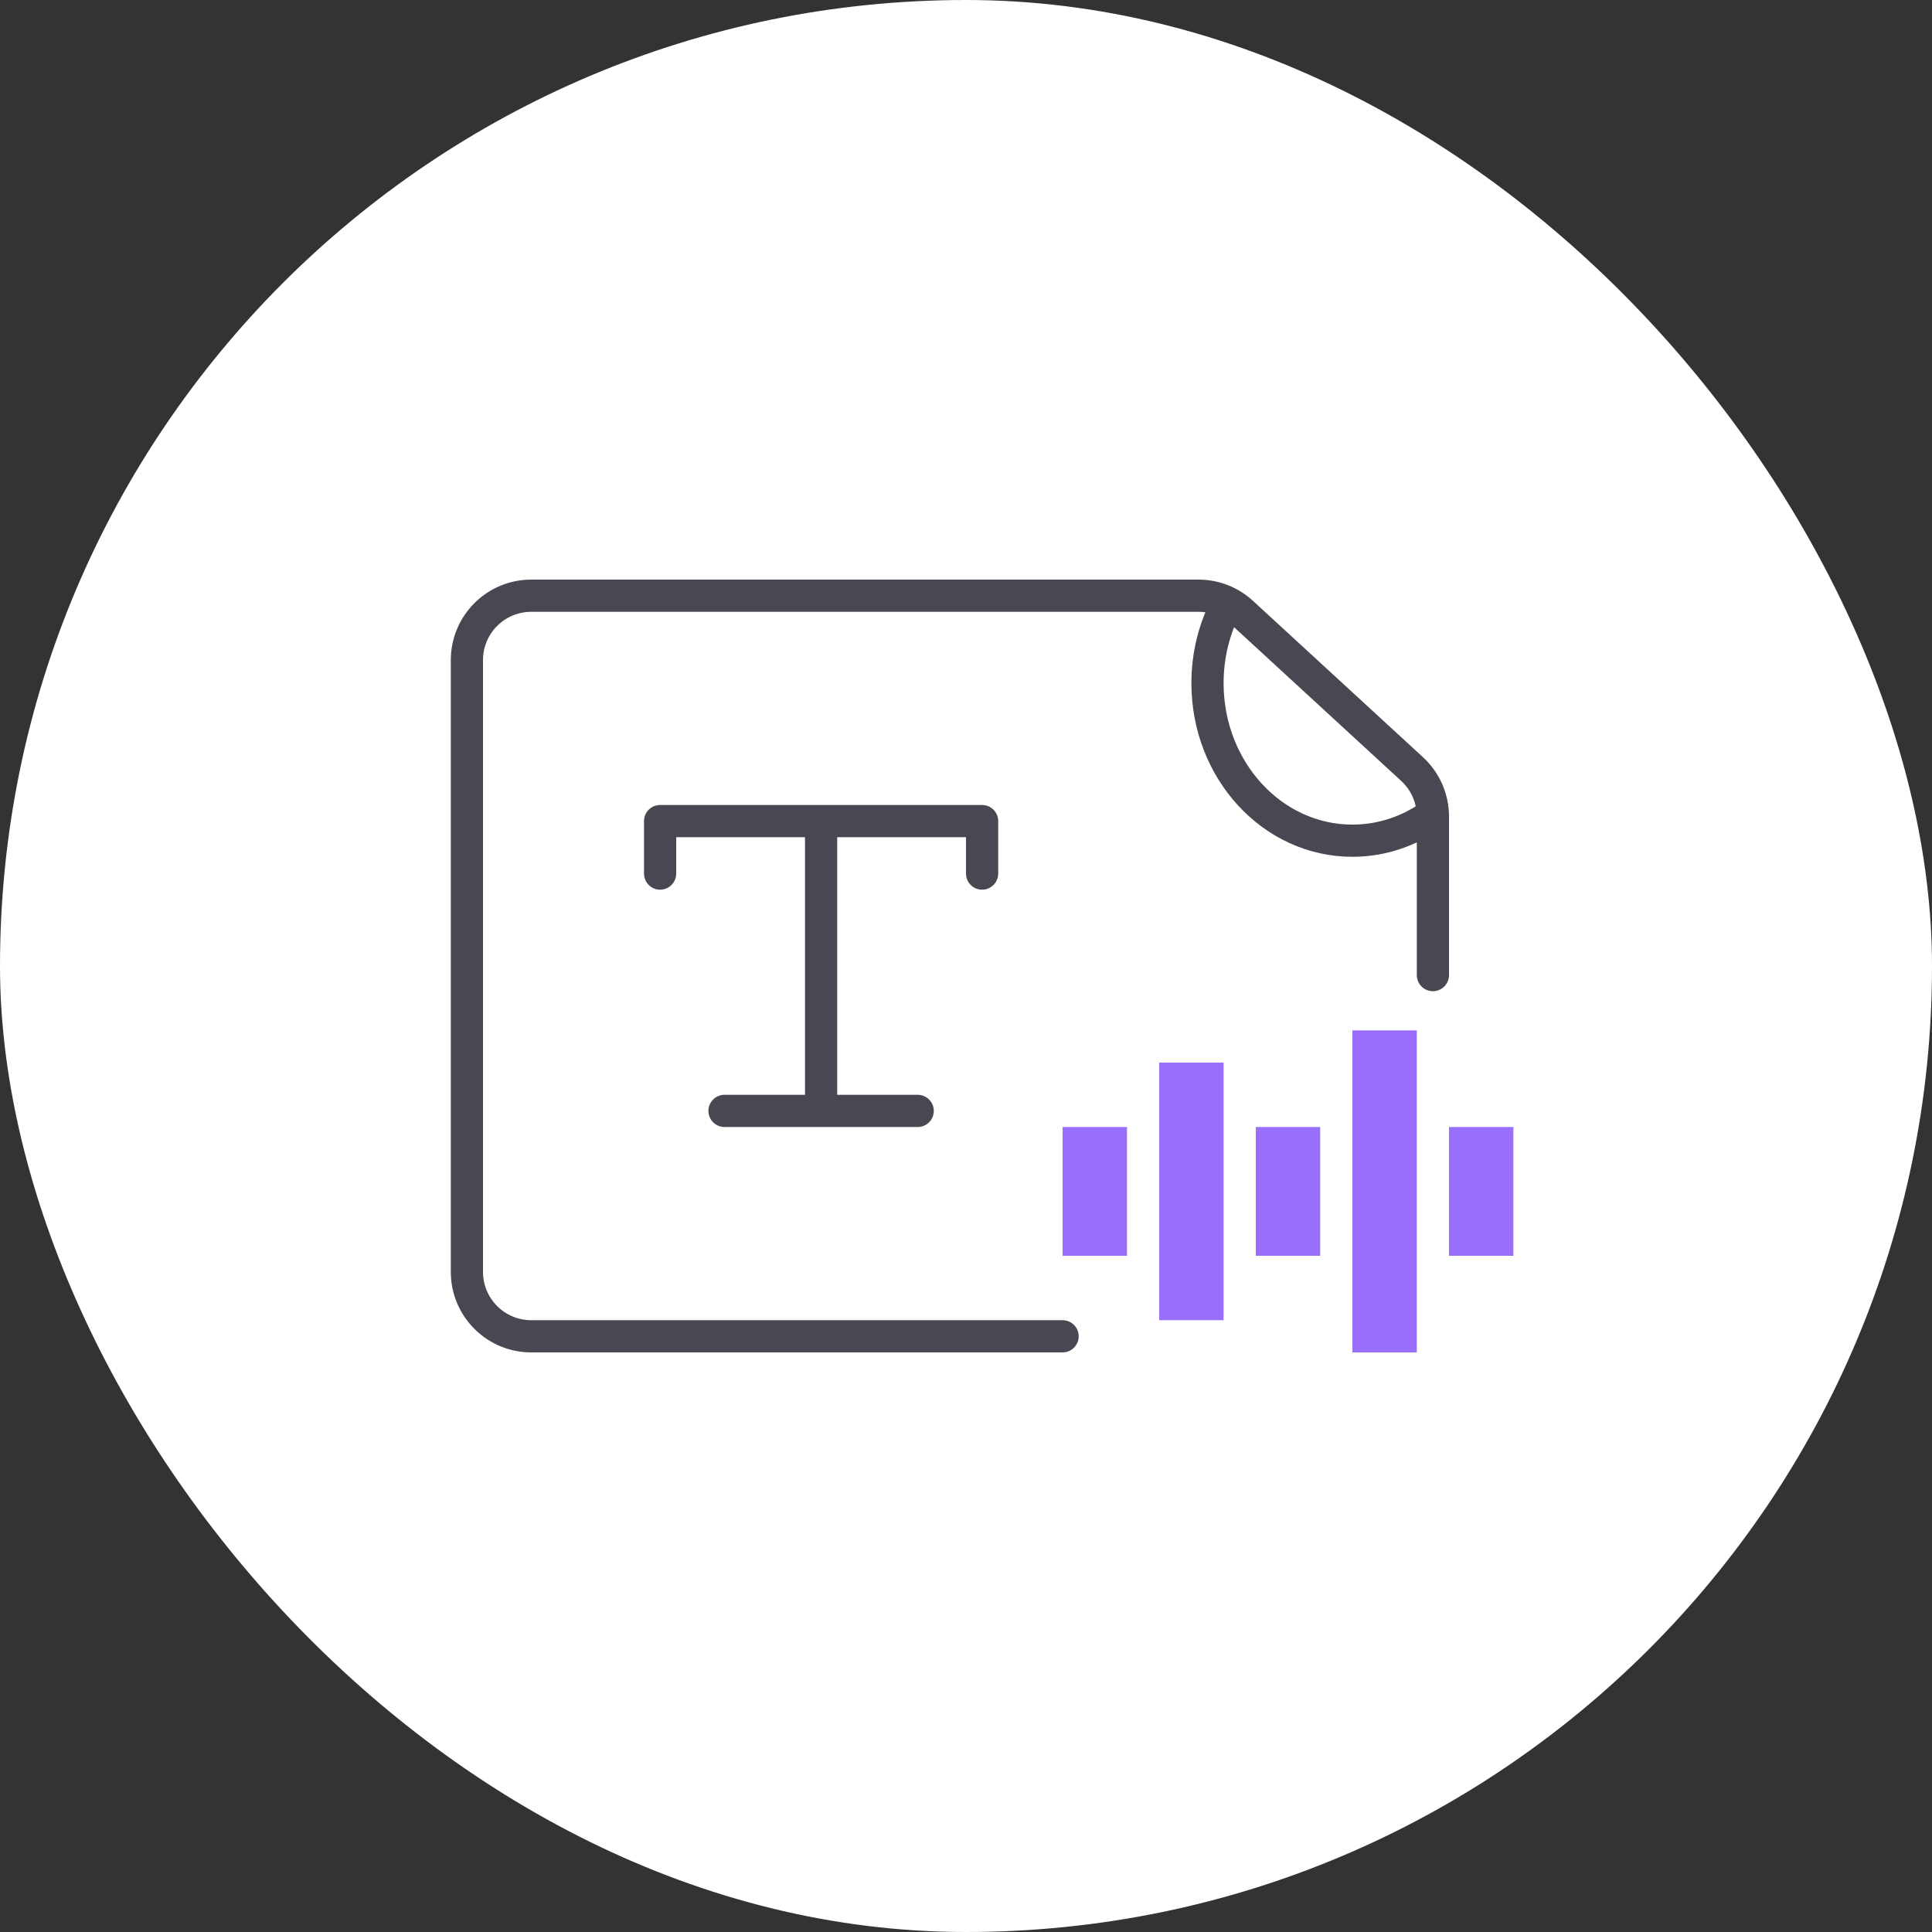 <svg width="48" height="48" viewBox="0 0 48 48" fill="none" xmlns="http://www.w3.org/2000/svg">
<rect x="0" y="0" width="48" height="48" fill="#333333" stroke="none"/>
<rect width="48" height="48" rx="24" fill="white"/>
<path d="M35.6 24.226V20.285C35.6 19.837 35.412 19.41 35.083 19.107L30.859 15.222C30.564 14.951 30.177 14.8 29.776 14.8H13.2C12.316 14.8 11.6 15.516 11.6 16.4V31.6C11.6 32.484 12.316 33.2 13.2 33.2H26.4M20.4 20.4H16.4V21.704M20.4 20.4H24.4V21.704M20.4 20.4V27.6M20.4 27.6H22.8M20.4 27.6H18M30.468 15.042C30.17 15.612 30 16.271 30 16.974C30 19.135 31.611 20.887 33.6 20.887C34.34 20.887 35.028 20.644 35.6 20.228" stroke="#484852" stroke-width="0.8" stroke-linecap="round" stroke-linejoin="round"/>
<path d="M29.6 26.4V32.8M32 28V31.2M34.4 25.6V33.6M36.8 28V31.2M27.2 28V31.2" stroke="#986EFA" stroke-width="1.6"/>
</svg>
